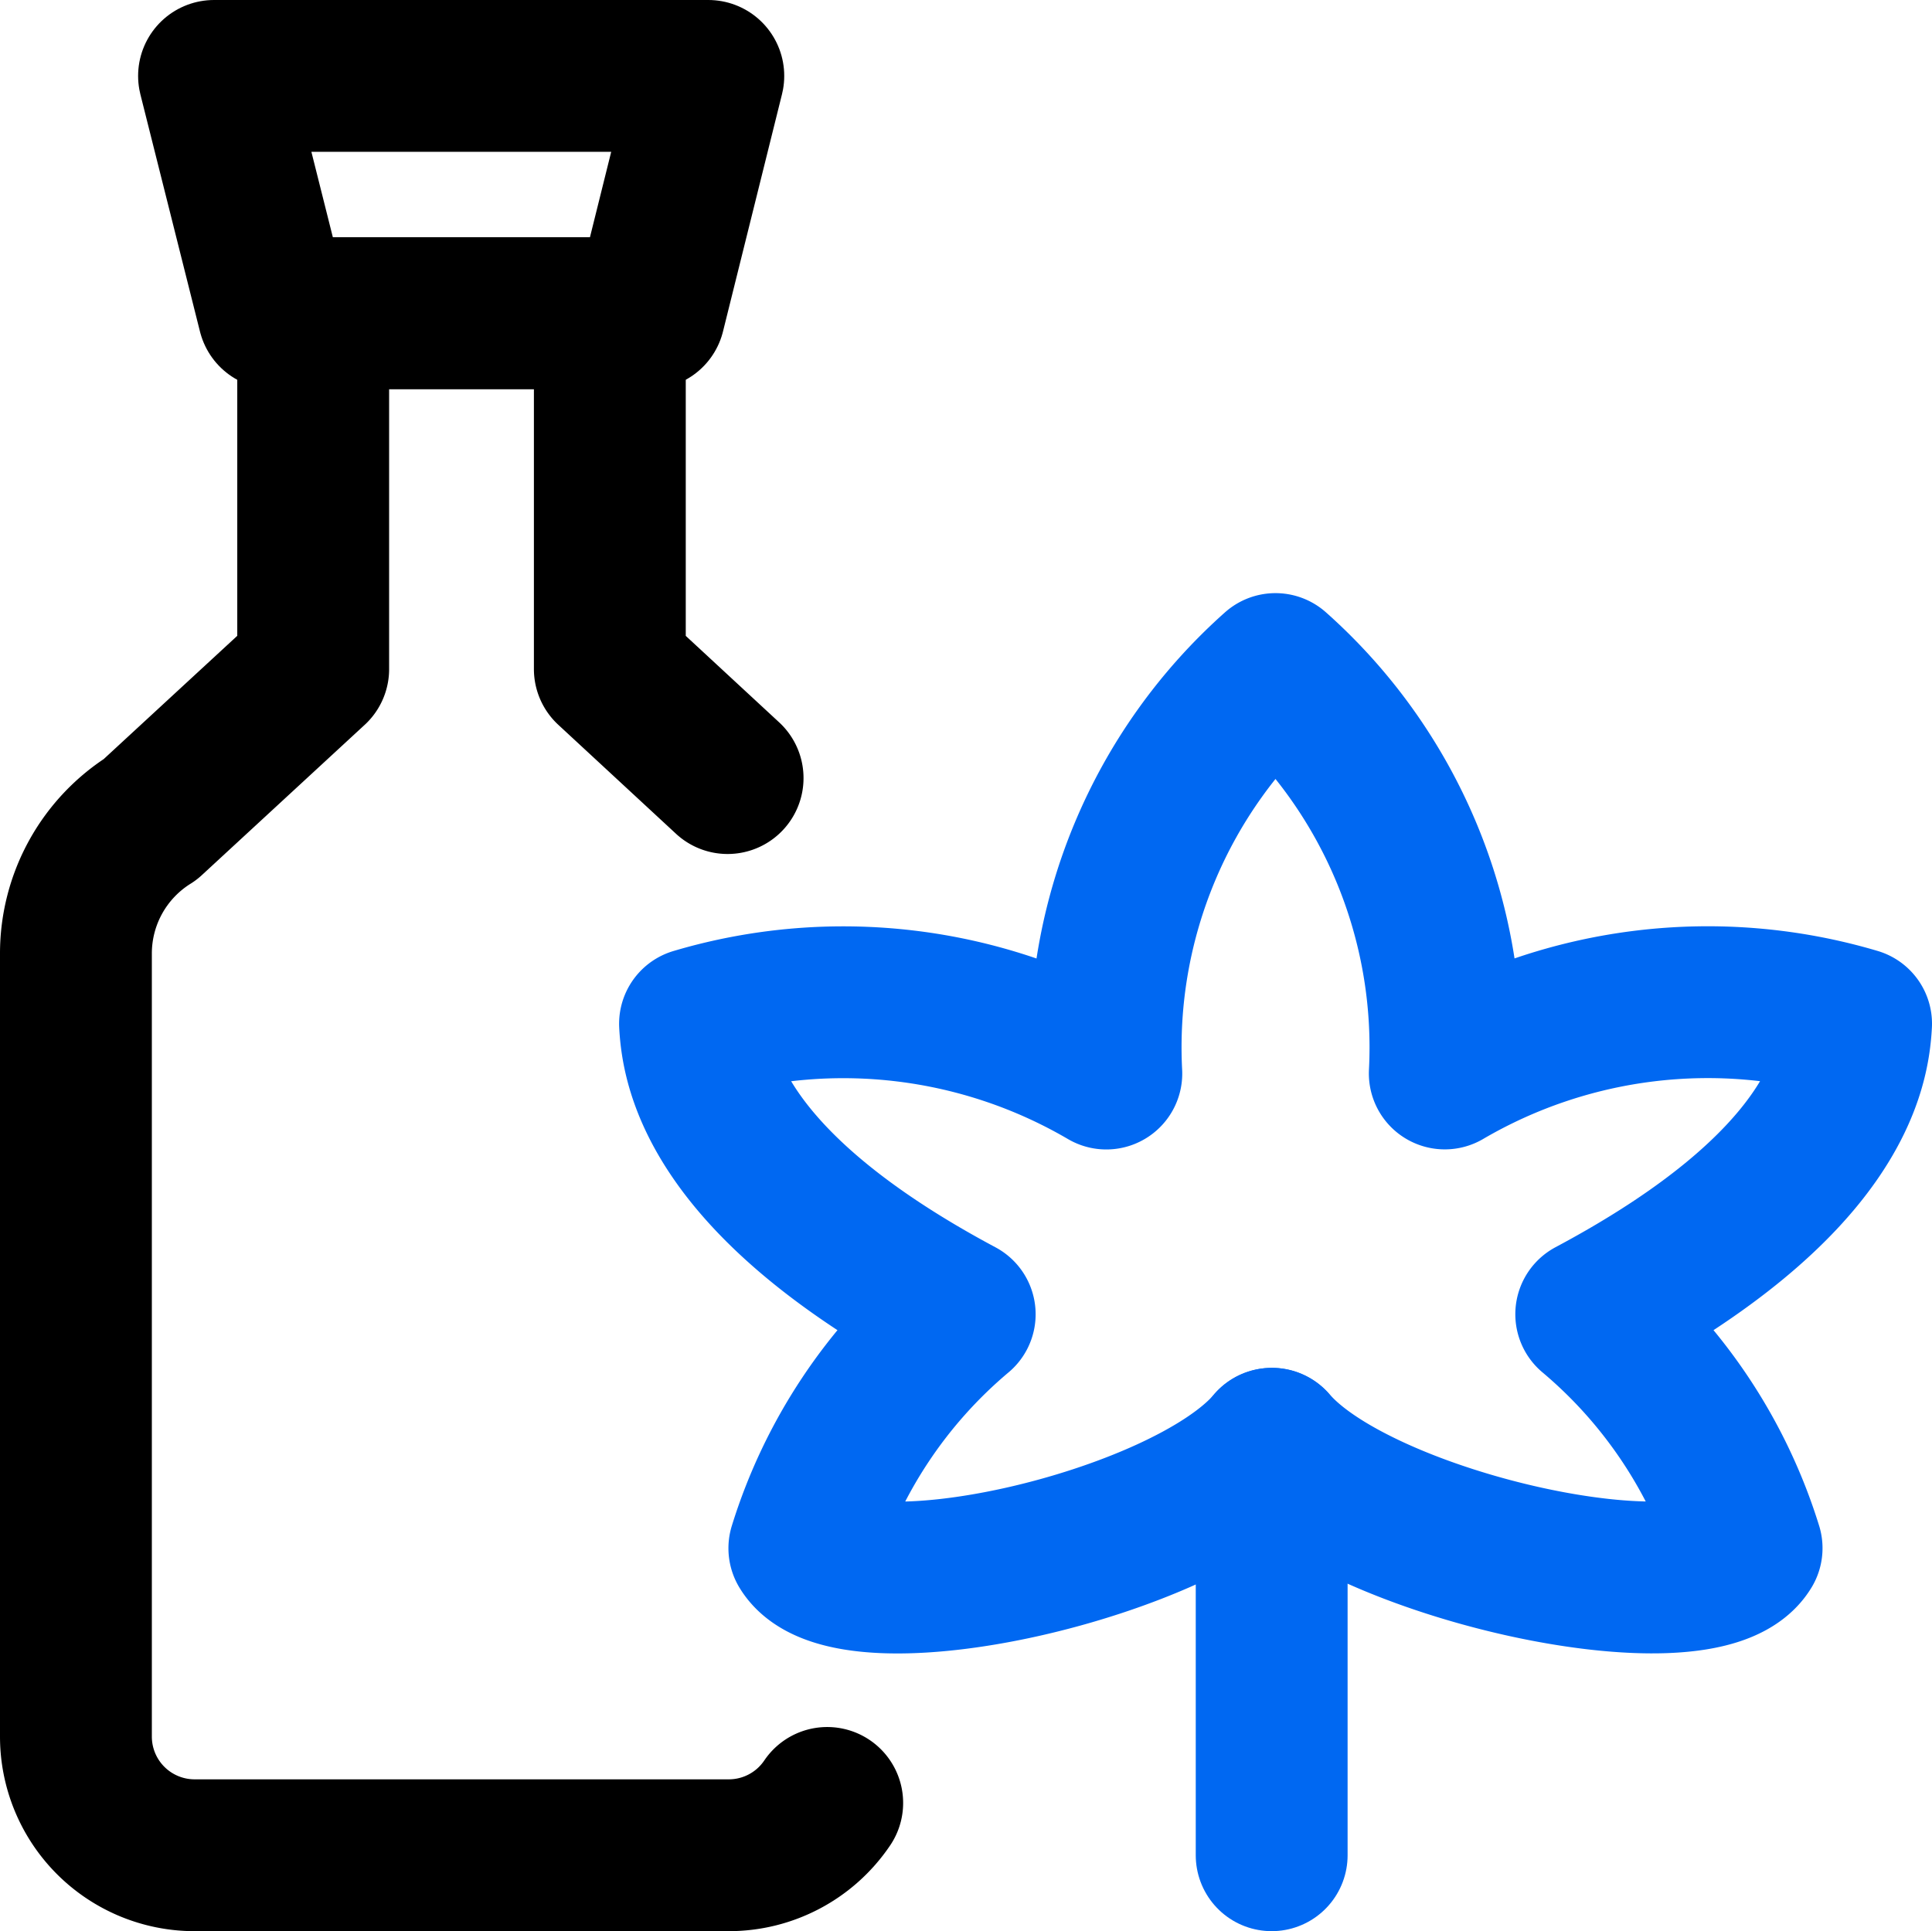 <svg xmlns="http://www.w3.org/2000/svg" width="25.446" height="25.438" viewBox="0 0 25.446 25.438"><g transform="translate(0.219 0.219)"><path d="M10.676,23.53a1.563,1.563,0,0,1-1.3.689H2.344A1.563,1.563,0,0,1,.781,22.656V12.344a2.083,2.083,0,0,1,.981-1.771L3.906,8.594V3.906H7.813V8.594L9.364,10.03" fill="none" stroke="#000" stroke-linecap="round" stroke-linejoin="round" stroke-width="2"/><path d="M8.333,3.906H3.385L2.6.781h6.51Z" fill="none" stroke="#000" stroke-linecap="round" stroke-linejoin="round" stroke-width="2"/><path d="M16.53,18.8c-1.146,1.348-5.57,2.341-6.155,1.375a6.562,6.562,0,0,1,2.046-3.082c-3.2-1.709-3.454-3.229-3.486-3.826a6.861,6.861,0,0,1,5.417.655A6.667,6.667,0,0,1,16.58,8.594a6.667,6.667,0,0,1,2.23,5.327,6.86,6.86,0,0,1,5.417-.655c-.032.6-.282,2.117-3.488,3.826a6.563,6.563,0,0,1,2.046,3.082c-.584.966-5.1-.027-6.25-1.375" fill="none" stroke="#0068f2" stroke-linecap="round" stroke-linejoin="round" stroke-width="2"/><line y2="5.42" transform="translate(16.53 18.799)" fill="none" stroke="#0068f2" stroke-linecap="round" stroke-linejoin="round" stroke-width="2"/></g></svg>